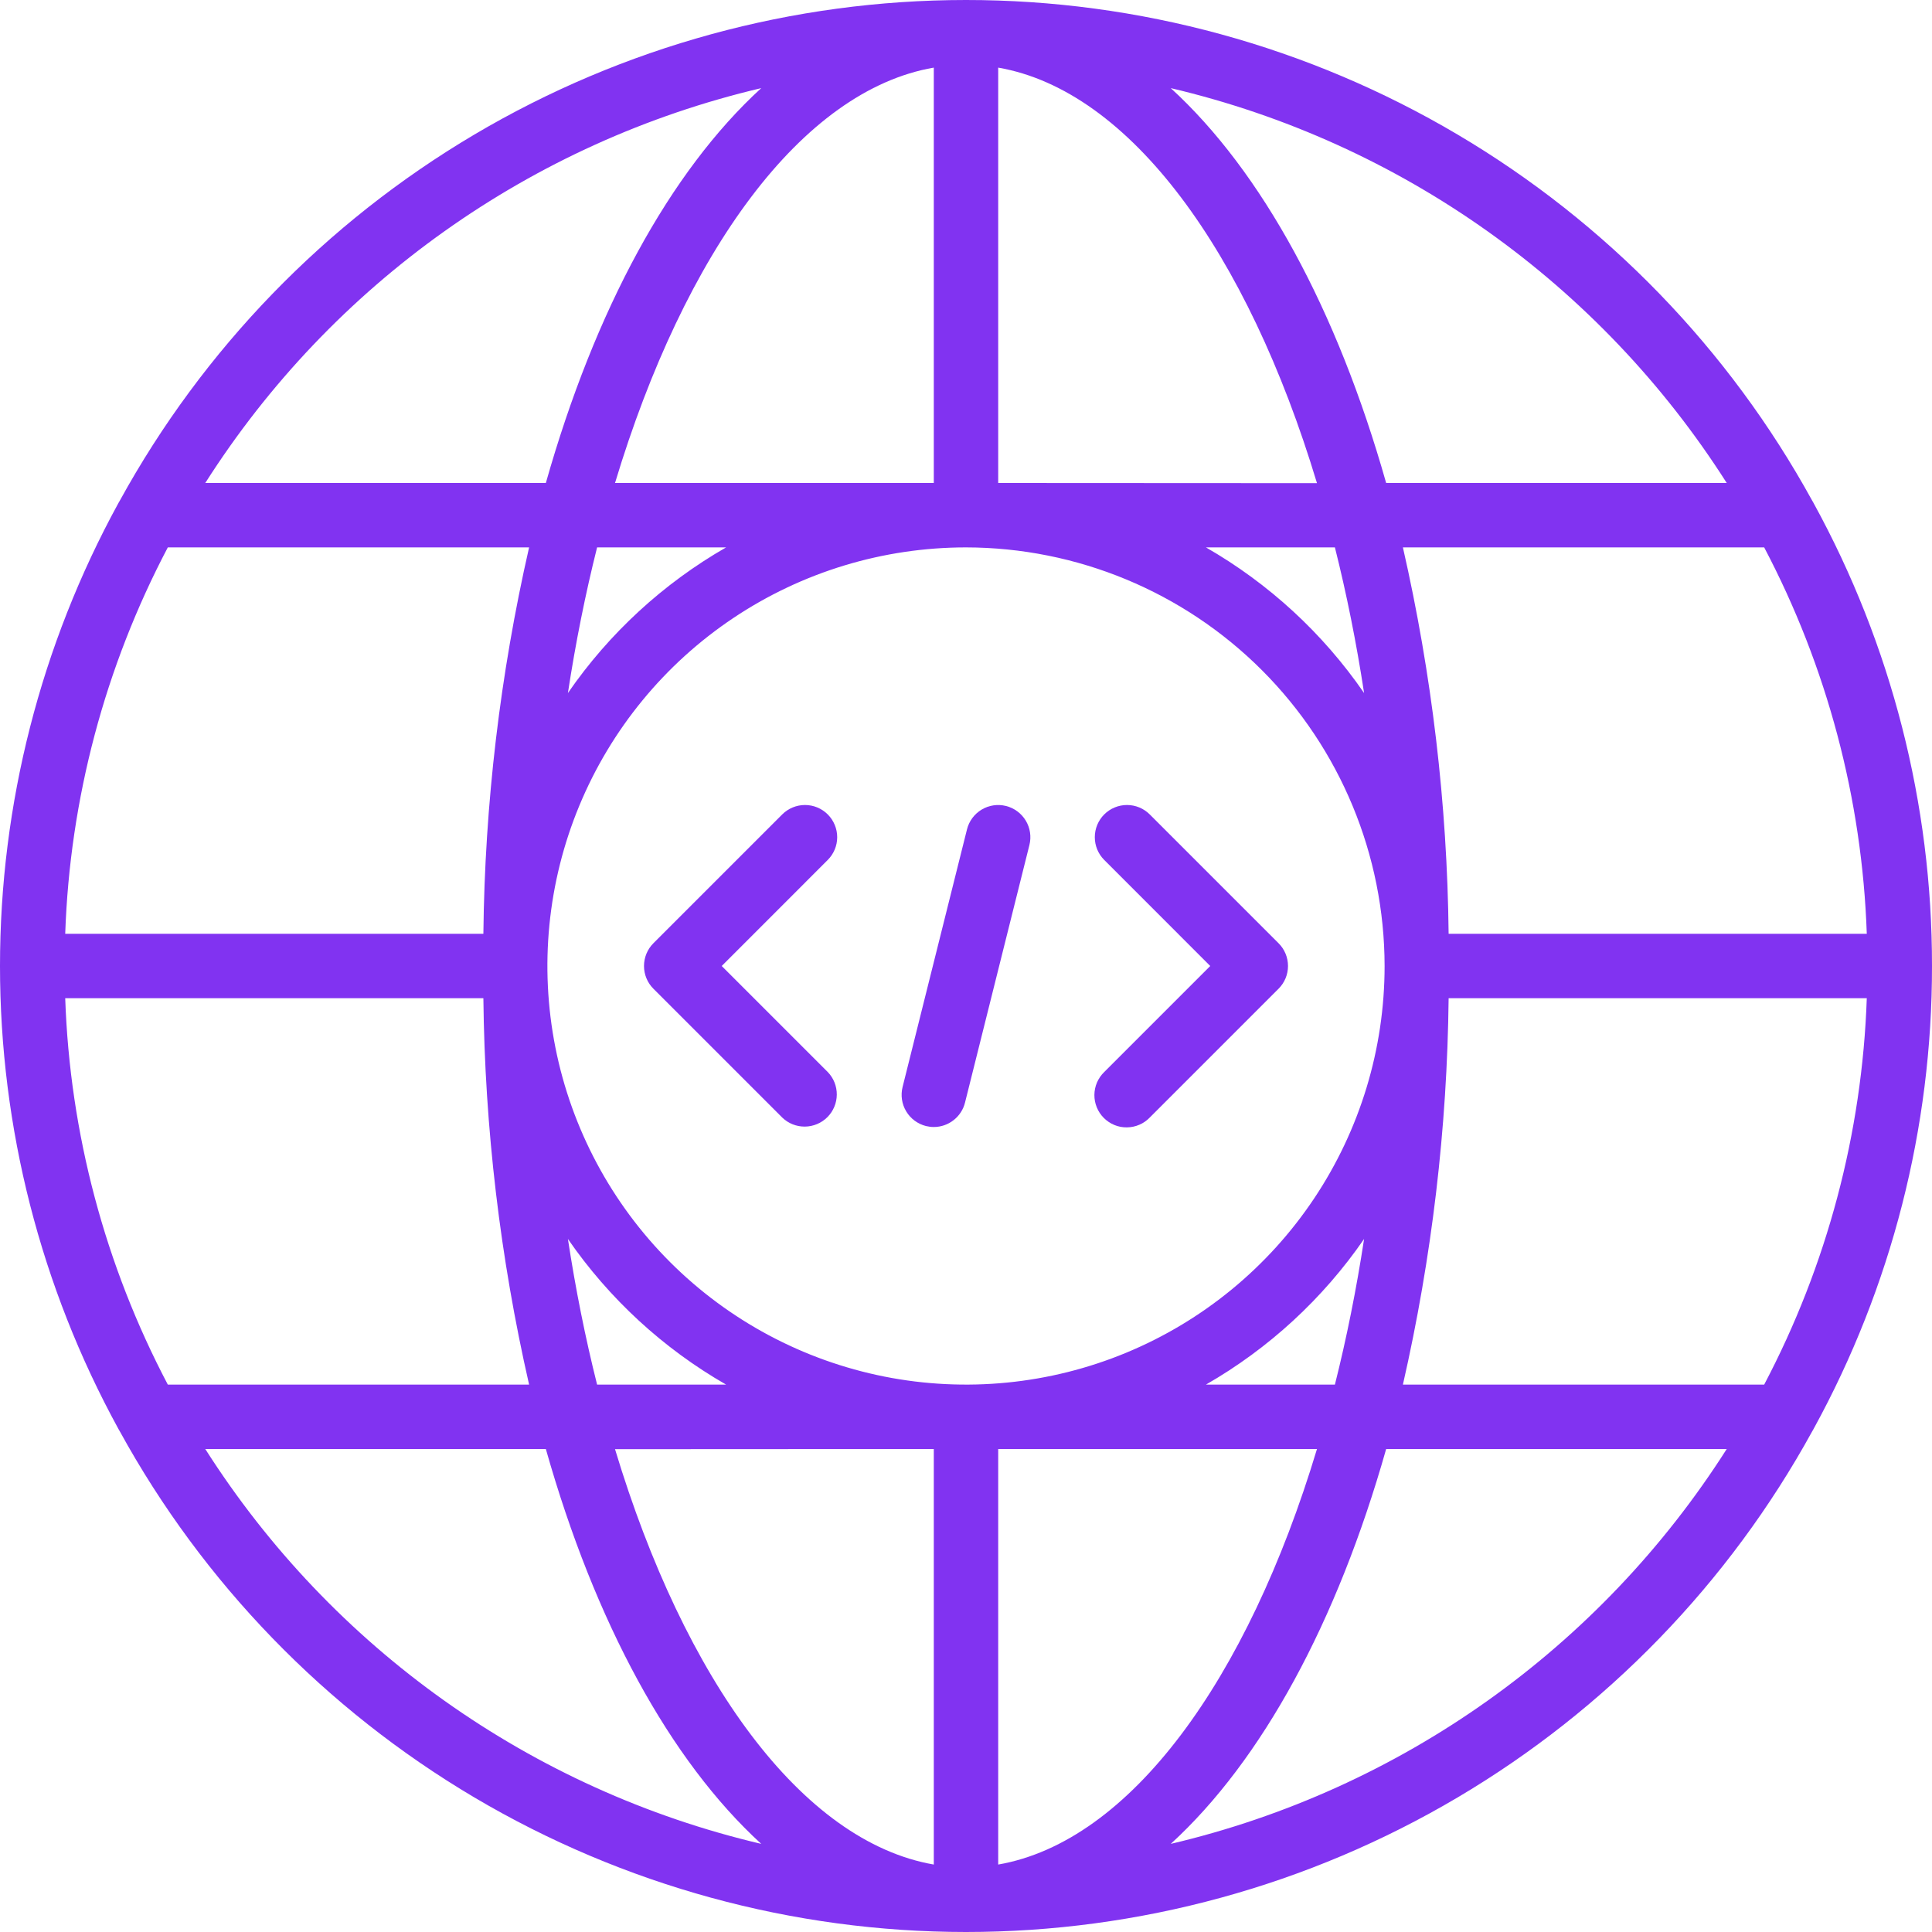 <svg width="57" height="57" viewBox="0 0 57 57" fill="none" xmlns="http://www.w3.org/2000/svg">
<g clip-path="url(#clip0_1_9200)">
<path d="M24.421 24.028C24.243 23.85 24.002 23.75 23.75 23.75C23.498 23.75 23.256 23.85 23.078 24.028L19.278 27.828C19.1 28.006 19 28.248 19 28.5C19 28.752 19.1 28.993 19.278 29.171L23.078 32.971C23.257 33.145 23.497 33.24 23.746 33.238C23.995 33.236 24.234 33.136 24.41 32.96C24.586 32.784 24.686 32.545 24.688 32.296C24.69 32.047 24.595 31.807 24.421 31.628L21.293 28.5L24.421 25.371C24.599 25.193 24.7 24.952 24.7 24.7C24.7 24.448 24.599 24.206 24.421 24.028Z" fill="#8133F1"/>
<path d="M32.578 24.028C32.4 24.206 32.3 24.448 32.3 24.7C32.3 24.952 32.4 25.193 32.578 25.371L35.706 28.5L32.578 31.628C32.487 31.716 32.415 31.821 32.365 31.936C32.315 32.052 32.289 32.177 32.288 32.303C32.287 32.429 32.311 32.554 32.359 32.671C32.407 32.788 32.477 32.894 32.566 32.983C32.656 33.072 32.762 33.143 32.878 33.191C32.995 33.239 33.12 33.263 33.246 33.261C33.373 33.26 33.497 33.234 33.613 33.184C33.729 33.135 33.834 33.062 33.921 32.971L37.721 29.171C37.9 28.993 38 28.752 38 28.5C38 28.248 37.9 28.006 37.721 27.828L33.921 24.028C33.743 23.85 33.502 23.75 33.25 23.75C32.998 23.75 32.756 23.85 32.578 24.028Z" fill="#8133F1"/>
<path d="M29.68 23.779C29.436 23.718 29.177 23.756 28.961 23.886C28.745 24.016 28.59 24.226 28.529 24.47L26.629 32.07C26.568 32.315 26.606 32.573 26.736 32.789C26.865 33.005 27.075 33.16 27.32 33.222C27.395 33.24 27.473 33.25 27.55 33.25C27.762 33.25 27.968 33.179 28.134 33.048C28.301 32.918 28.42 32.736 28.471 32.53L30.371 24.93C30.432 24.686 30.393 24.427 30.264 24.212C30.134 23.996 29.924 23.84 29.68 23.779Z" fill="#8133F1"/>
<path d="M57 28.5C57.005 23.727 55.804 19.031 53.509 14.847C53.497 14.818 53.478 14.795 53.464 14.768C51.007 10.296 47.393 6.565 43.001 3.968C38.609 1.37 33.6 -0.001 28.497 1.85658e-07C23.394 0.001 18.385 1.372 13.993 3.971C9.602 6.57 5.989 10.301 3.533 14.774C3.518 14.796 3.505 14.82 3.492 14.845C1.201 19.031 0 23.727 0 28.5C0 33.273 1.201 37.969 3.492 42.155C3.505 42.179 3.518 42.203 3.533 42.226C5.989 46.699 9.602 50.429 13.993 53.029C18.385 55.627 23.394 56.999 28.497 57C33.599 57 38.609 55.63 43.001 53.032C47.393 50.434 51.007 46.705 53.464 42.232C53.478 42.205 53.497 42.182 53.509 42.153C55.804 37.969 57.005 33.273 57 28.5ZM1.924 29.45H14.261C14.303 33.287 14.756 37.109 15.61 40.85H4.951C3.096 37.327 2.061 33.43 1.924 29.45ZM4.951 16.15H15.61C14.756 19.891 14.303 23.713 14.261 27.55H1.924C2.061 23.57 3.096 19.673 4.951 16.15ZM55.076 27.55H42.739C42.697 23.713 42.244 19.891 41.39 16.15H52.049C53.904 19.673 54.939 23.57 55.076 27.55ZM40.245 20.447C39.03 18.684 37.436 17.216 35.579 16.15H39.384C39.728 17.519 40.017 18.956 40.245 20.447ZM40.85 28.5C40.85 30.943 40.126 33.33 38.769 35.361C37.412 37.392 35.483 38.975 33.226 39.91C30.969 40.845 28.486 41.089 26.091 40.613C23.695 40.136 21.494 38.96 19.767 37.233C18.04 35.506 16.864 33.305 16.387 30.909C15.911 28.514 16.155 26.031 17.09 23.774C18.025 21.517 19.608 19.588 21.639 18.231C23.67 16.874 26.057 16.15 28.5 16.15C31.774 16.154 34.913 17.456 37.229 19.771C39.544 22.087 40.846 25.226 40.85 28.5ZM29.45 14.25V1.995C33.345 2.67 36.801 7.44 38.855 14.255L29.45 14.25ZM27.55 1.995V14.25H18.145C20.199 7.436 23.655 2.666 27.55 1.995ZM21.422 16.15C19.565 17.216 17.971 18.684 16.755 20.447C16.983 18.956 17.272 17.52 17.616 16.15H21.422ZM16.755 36.553C17.971 38.316 19.565 39.784 21.422 40.85H17.616C17.272 39.48 16.983 38.044 16.755 36.553ZM27.55 42.75V55.01C23.655 54.334 20.199 49.564 18.145 42.755L27.55 42.75ZM29.45 55.01V42.75H38.855C36.801 49.564 33.345 54.334 29.45 55.01ZM35.579 40.85C37.436 39.784 39.03 38.316 40.245 36.553C40.017 38.044 39.728 39.481 39.384 40.85H35.579ZM42.739 29.45H55.076C54.939 33.43 53.904 37.327 52.049 40.85H41.39C42.244 37.109 42.697 33.287 42.739 29.45ZM50.944 14.25H40.896C39.448 9.138 37.233 5.062 34.541 2.6C41.319 4.194 47.206 8.375 50.944 14.25ZM22.459 2.6C19.767 5.062 17.552 9.138 16.104 14.25H6.056C9.794 8.375 15.681 4.194 22.459 2.6ZM6.056 42.75H16.104C17.552 47.862 19.767 51.938 22.459 54.4C15.681 52.806 9.794 48.625 6.056 42.75ZM34.541 54.4C37.233 51.938 39.448 47.862 40.896 42.75H50.944C47.206 48.625 41.319 52.806 34.541 54.4Z" fill="#8133F1"/>
</g>
<defs>
<clipPath id="clip0_1_9200">
<rect width="57" height="57" fill="white"/>
</clipPath>
</defs>
</svg>
